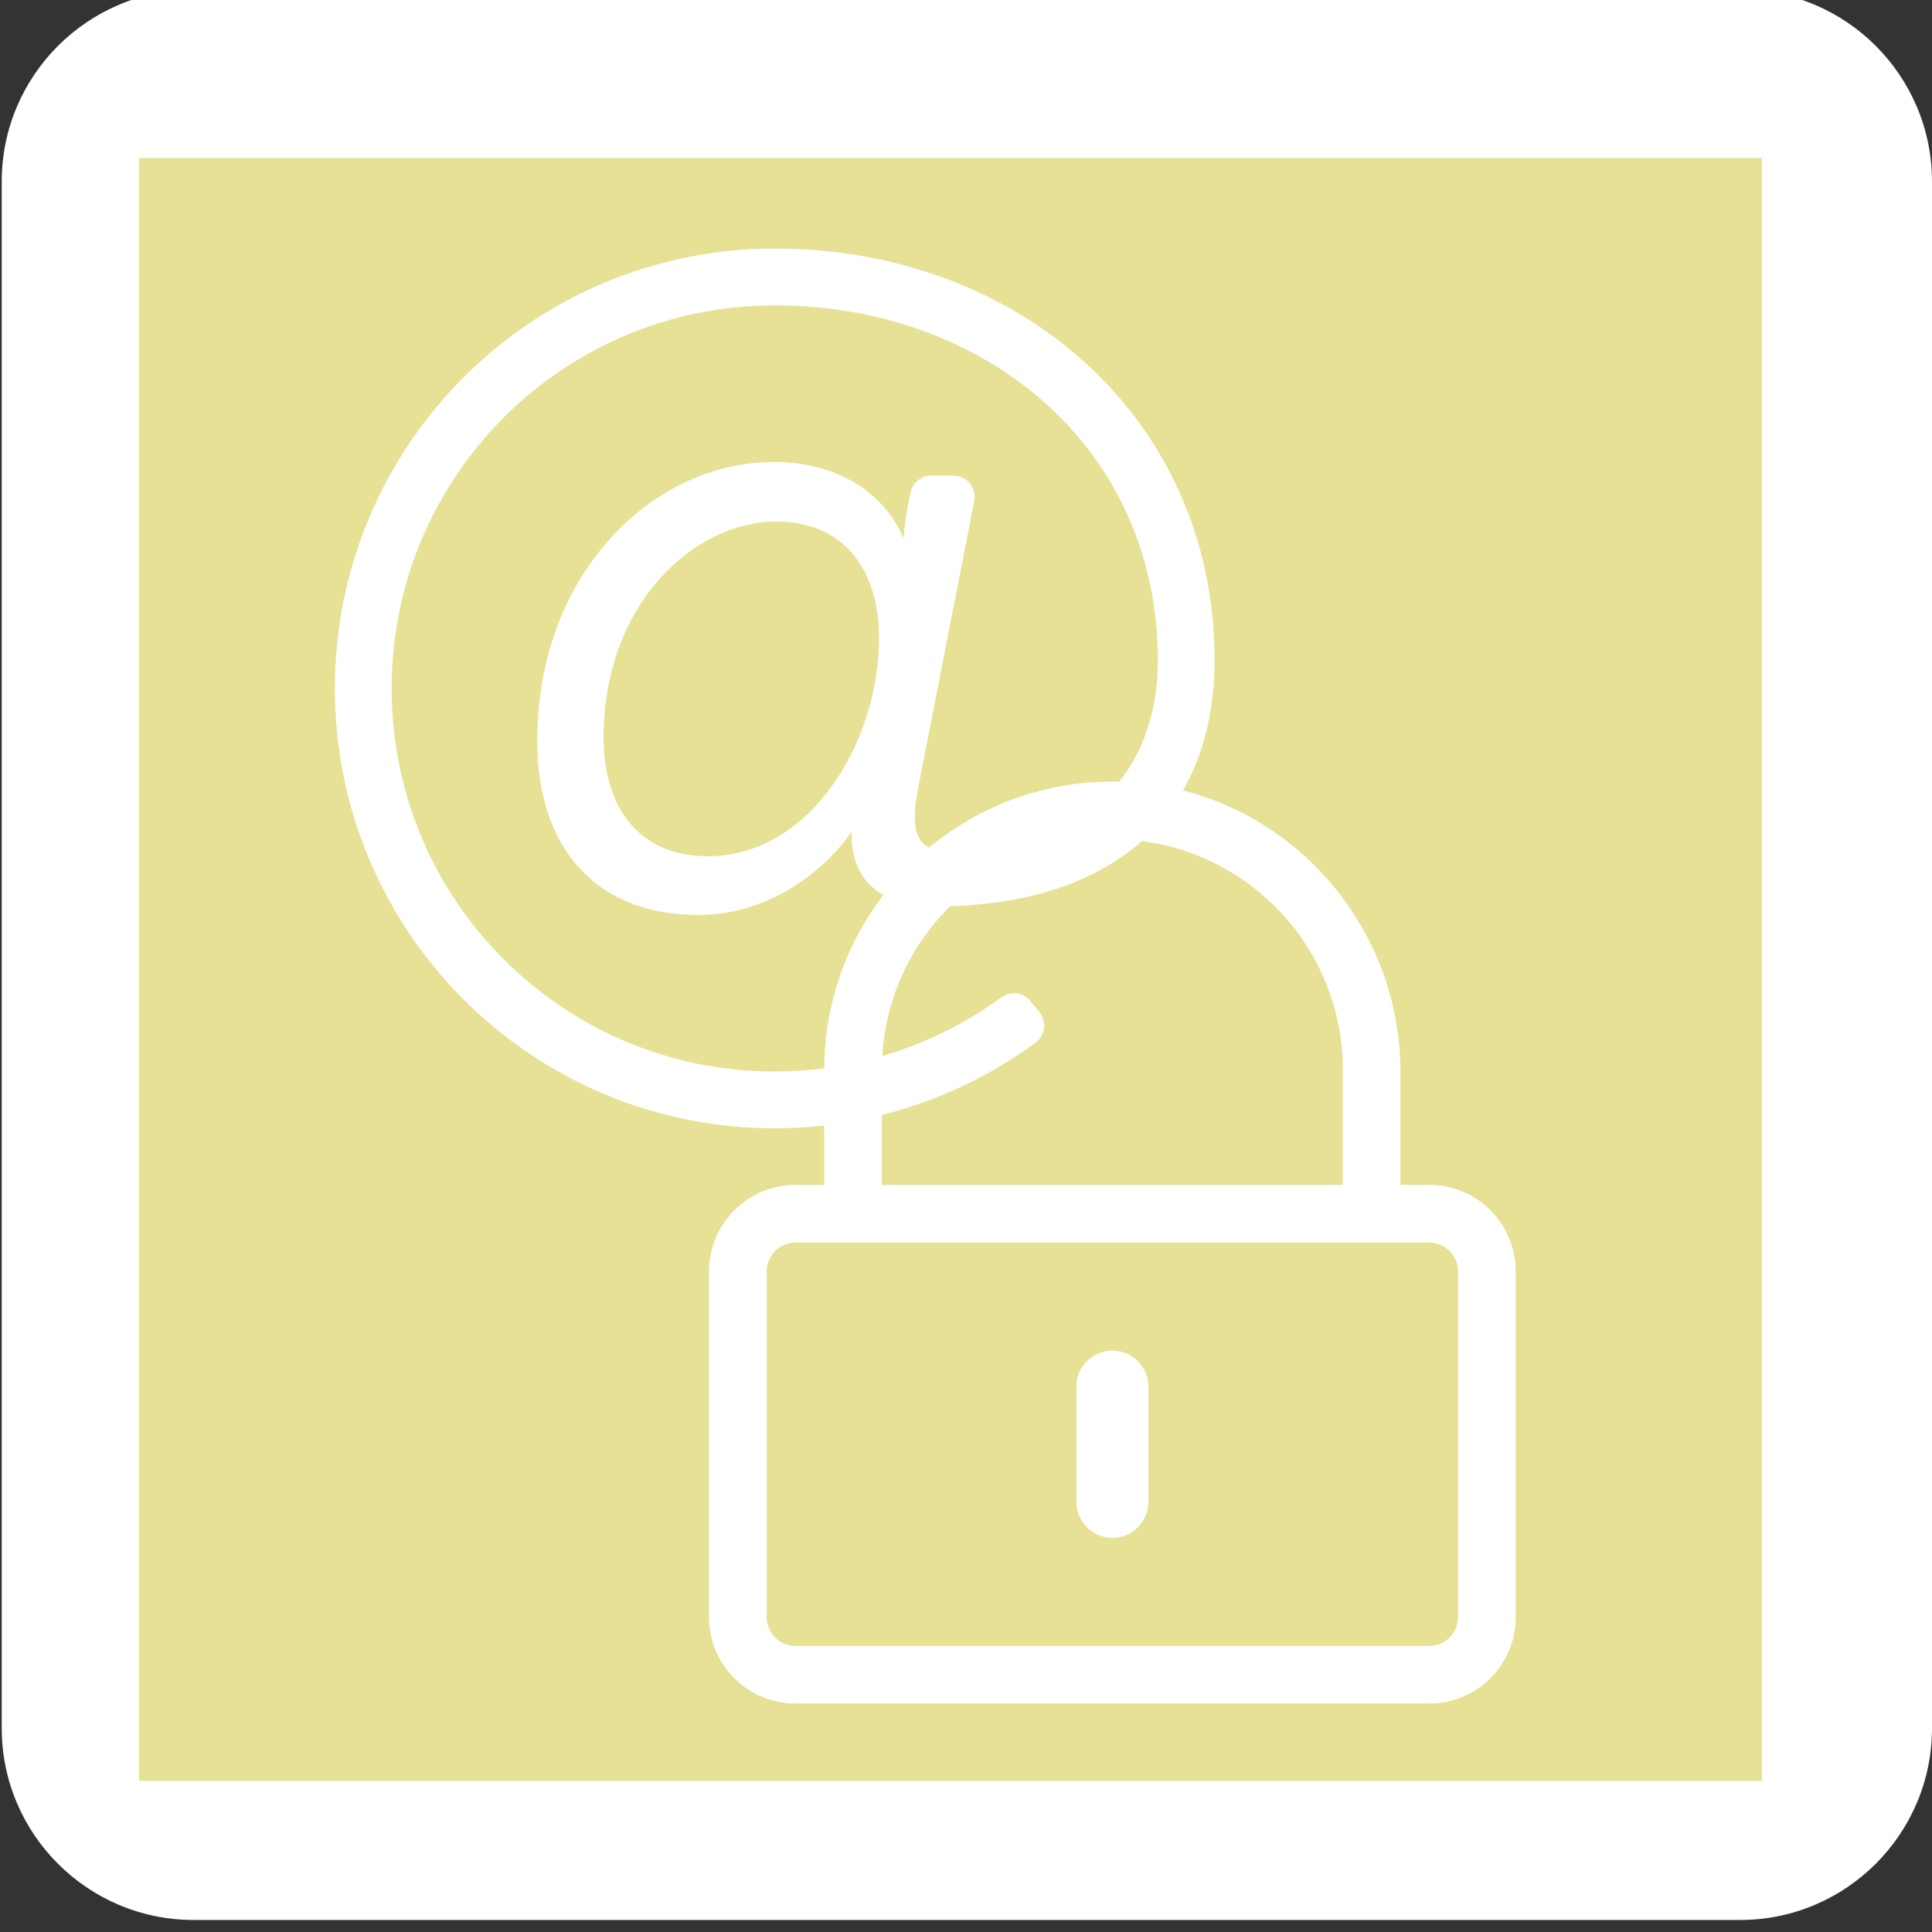 <?xml version="1.0" encoding="UTF-8" standalone="no"?> <svg xmlns="http://www.w3.org/2000/svg" xmlns:xlink="http://www.w3.org/1999/xlink" xmlns:serif="http://www.serif.com/" width="100%" height="100%" viewBox="0 0 500 500" version="1.1" xml:space="preserve" style="fill-rule:evenodd;clip-rule:evenodd;stroke-linejoin:round;stroke-miterlimit:2;"><rect x="0" y="0" width="500" height="500" fill="#333333" stroke="none"/> <g transform="matrix(1,0,0,1,0,-2.667)"> <path d="M500,49.654C500,22.249 477.751,0 450.346,0L50.1,0C22.695,0 0.446,22.249 0.446,49.654L0.446,449.9C0.446,477.305 22.695,499.554 50.1,499.554L450.346,499.554C477.751,499.554 500,477.305 500,449.9L500,49.654Z" style="fill:white;"></path> </g> <g id="Layer1"> <g transform="matrix(1.2,0,0,1.2,0.625,-8.929)"> <rect x="29.464" y="41.518" width="350" height="350" style="fill:rgb(231,225,149);"></rect> </g> <g transform="matrix(0.466,0,0,0.466,183.498,202.281)"> <path d="M224,420C213,420 204,411 204,400L204,336C204,325 213,316 224,316C235,316 244,325 244,336L244,400C244,411 235,420 224,420ZM448,272L448,464C448,490.5 426.5,512 400,512L48,512C21.5,512 0,490.5 0,464L0,272C0,245.5 21.5,224 48,224L64,224L64,160C64,71.6 136,-0.3 224.5,0C312.9,0.3 384,73.1 384,161.5L384,224L400,224C426.5,224 448,245.5 448,272ZM96,224L352,224L352,160C352,89.4 294.6,32 224,32C153.4,32 96,89.4 96,160L96,224ZM416,464L416,272C416,263.2 408.8,256 400,256L48,256C39.2,256 32,263.2 32,272L32,464C32,472.8 39.2,480 48,480L400,480C408.8,480 416,472.8 416,464Z" style="fill:white;fill-rule:nonzero;"></path> </g> <g transform="matrix(0.459,0,0,0.459,82.995,60.661)"> <path d="M256,8C118.941,8 8,118.919 8,256C8,393.058 118.919,504 256,504C308.925,504 360.68,486.922 403.092,455.681C408.593,451.629 409.515,443.757 405.187,438.47L400.113,432.272C396.095,427.363 388.92,426.389 383.806,430.143C346.93,457.208 301.974,472 256,472C136.627,472 40,375.393 40,256C40,136.625 136.607,40 256,40C374.445,40 472,120.024 472,240C472,312.873 419.181,348.241 355.935,348.241C336.201,348.241 332.24,337.425 336.432,314.373L368.502,150.302C369.951,142.891 364.276,136 356.725,136L344.304,136C338.579,136 333.612,140.097 332.523,145.718C330.229,157.564 329.663,159.182 328.662,171.365C316.933,144.287 290.023,128.342 255.287,128.342C187.243,128.342 122.111,191.292 122.111,285.369C122.111,346.956 156.026,383.723 212.834,383.723C252.563,383.723 283.435,359.445 299.467,336.741C298.256,364.527 316.922,378.954 345.442,378.954C453.089,378.954 504,321.729 504,240C504,103.814 393.863,8 256,8ZM218.08,350.627C181.399,350.627 159.5,325.519 159.5,283.461C159.5,208.771 210.265,161.916 256.717,161.916C295.574,161.916 314.819,189.706 314.819,227.651C314.819,285.784 276.45,350.627 218.08,350.627Z" style="fill:white;fill-rule:nonzero;"></path> </g> </g> </svg> 